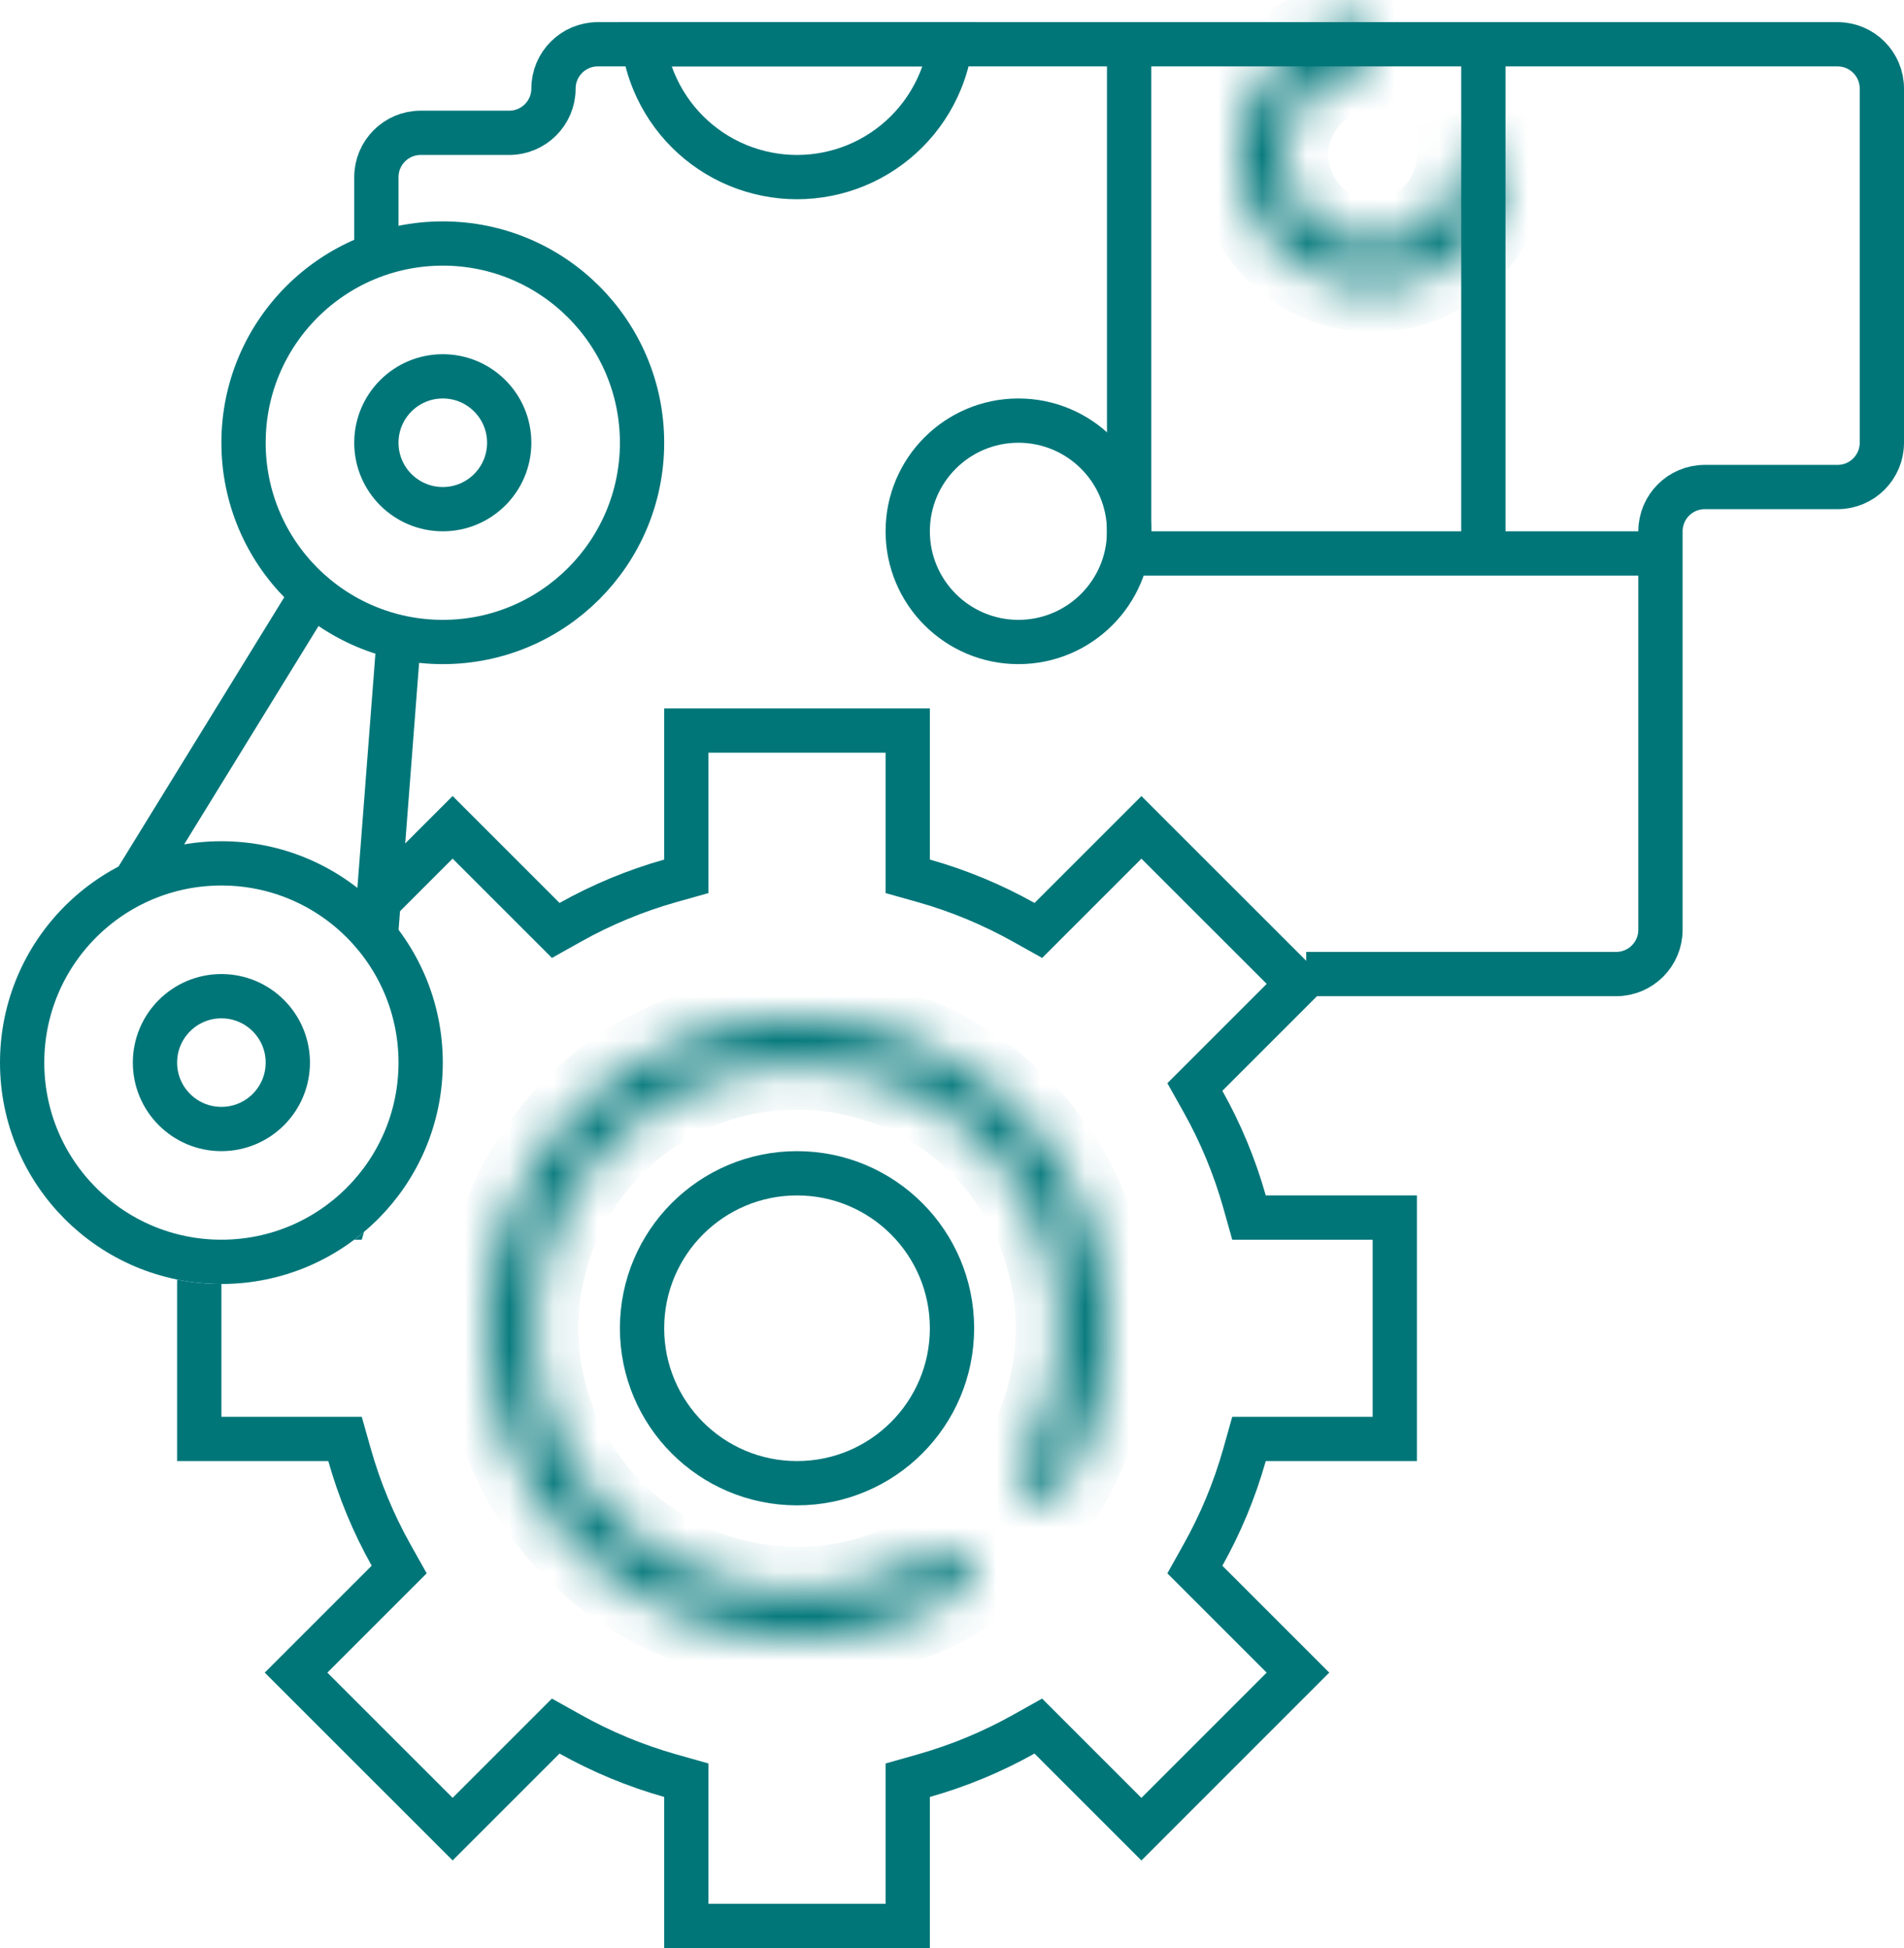 <?xml version="1.0" encoding="UTF-8"?> <svg xmlns="http://www.w3.org/2000/svg" width="43" height="44" viewBox="0 0 43 44" fill="none"> <mask id="path-1-inside-1_27_94" fill="white"> <path d="M23.236 33.8C23.473 33.972 23.807 33.92 23.961 33.671C24.787 32.329 25.139 30.742 24.951 29.167C24.741 27.416 23.877 25.808 22.533 24.666C21.189 23.523 19.463 22.931 17.701 23.006C15.938 23.082 14.269 23.82 13.028 25.073C11.786 26.326 11.064 28.002 11.004 29.765C10.945 31.528 11.553 33.248 12.708 34.582C13.863 35.915 15.478 36.764 17.231 36.958C18.808 37.132 20.392 36.765 21.726 35.926C21.974 35.77 22.023 35.436 21.849 35.2V35.2C21.674 34.964 21.343 34.917 21.092 35.07C19.975 35.751 18.659 36.047 17.348 35.902C15.861 35.738 14.49 35.018 13.511 33.887C12.532 32.755 12.015 31.296 12.066 29.8C12.116 28.305 12.729 26.884 13.782 25.821C14.835 24.758 16.251 24.132 17.746 24.068C19.241 24.003 20.705 24.506 21.845 25.475C22.985 26.444 23.718 27.808 23.896 29.293C24.053 30.602 23.769 31.921 23.098 33.045C22.948 33.297 22.998 33.628 23.236 33.8V33.8Z"></path> </mask> <path d="M23.236 33.8C23.473 33.972 23.807 33.92 23.961 33.671C24.787 32.329 25.139 30.742 24.951 29.167C24.741 27.416 23.877 25.808 22.533 24.666C21.189 23.523 19.463 22.931 17.701 23.006C15.938 23.082 14.269 23.82 13.028 25.073C11.786 26.326 11.064 28.002 11.004 29.765C10.945 31.528 11.553 33.248 12.708 34.582C13.863 35.915 15.478 36.764 17.231 36.958C18.808 37.132 20.392 36.765 21.726 35.926C21.974 35.77 22.023 35.436 21.849 35.2V35.2C21.674 34.964 21.343 34.917 21.092 35.07C19.975 35.751 18.659 36.047 17.348 35.902C15.861 35.738 14.49 35.018 13.511 33.887C12.532 32.755 12.015 31.296 12.066 29.8C12.116 28.305 12.729 26.884 13.782 25.821C14.835 24.758 16.251 24.132 17.746 24.068C19.241 24.003 20.705 24.506 21.845 25.475C22.985 26.444 23.718 27.808 23.896 29.293C24.053 30.602 23.769 31.921 23.098 33.045C22.948 33.297 22.998 33.628 23.236 33.8V33.8Z" stroke="#007679" stroke-width="2" stroke-linejoin="round" mask="url(#path-1-inside-1_27_94)"></path> <circle cx="18" cy="30" r="3.5" stroke="#007679"></circle> <path d="M8.5 21L9 14.5" stroke="#007679"></path> <path fill-rule="evenodd" clip-rule="evenodd" d="M21 17V19.414C21.832 19.649 22.624 19.98 23.364 20.394L25.071 18.687L25.778 17.98L26.485 18.687L29.314 21.515L30.021 22.222L29.314 22.929L27.606 24.637C28.02 25.376 28.351 26.168 28.586 27H31H32V28V32V33H31H28.586C28.351 33.832 28.02 34.624 27.606 35.364L29.313 37.071L30.02 37.778L29.313 38.485L26.485 41.314L25.778 42.021L25.071 41.314L23.363 39.606C22.624 40.02 21.832 40.351 21 40.586V43V44H20H16H15V43V40.586C14.168 40.351 13.376 40.02 12.636 39.606L10.929 41.313L10.222 42.02L9.515 41.313L6.686 38.485L5.979 37.778L6.686 37.071L8.394 35.363C7.98 34.624 7.649 33.832 7.414 33H5H4V32V28.9C4.323 28.966 4.658 29 5 29V32H7.414H8.17L8.376 32.728C8.59 33.483 8.89 34.203 9.266 34.875L9.636 35.535L9.101 36.07L7.393 37.778L10.222 40.606L11.929 38.899L12.464 38.364L13.124 38.733C13.797 39.109 14.516 39.41 15.272 39.624L16 39.83V40.586V43H20V40.586V39.83L20.728 39.624C21.483 39.41 22.203 39.109 22.875 38.734L23.535 38.364L24.07 38.899L25.778 40.607L28.606 37.778L26.899 36.071L26.364 35.536L26.733 34.875C27.109 34.203 27.41 33.484 27.624 32.728L27.829 32H28.586H31V28H28.586H27.829L27.624 27.272C27.41 26.517 27.11 25.797 26.734 25.125L26.364 24.465L26.899 23.93L28.607 22.222L25.778 19.394L24.071 21.101L23.536 21.636L22.875 21.267C22.203 20.891 21.484 20.59 20.728 20.376L20 20.171V19.414V17H16V19.414V20.171L15.272 20.376C14.517 20.59 13.797 20.89 13.125 21.266L12.465 21.636L11.93 21.101L10.222 19.393L8.83 20.785C8.615 20.53 8.375 20.296 8.114 20.088L9.515 18.686L10.222 17.979L10.929 18.686L12.637 20.394C13.376 19.98 14.168 19.649 15 19.414V17V16H16H20H21V17ZM8.22 27.825C8.148 27.886 8.075 27.944 8 28H8.17L8.22 27.825Z" fill="#007679"></path> <circle cx="5" cy="24" r="4.5" stroke="#007679"></circle> <circle cx="10" cy="10" r="4.5" stroke="#007679"></circle> <circle cx="5" cy="24" r="1.5" stroke="#007679"></circle> <circle cx="10" cy="10" r="1.5" stroke="#007679"></circle> <path d="M3 20L7 13.5" stroke="#007679"></path> <path d="M8.5 5.5V4C8.5 3.448 8.948 3 9.5 3H11.5C12.052 3 12.5 2.552 12.5 2V2C12.5 1.448 12.948 1 13.5 1H41.5C42.052 1 42.5 1.448 42.5 2V10C42.5 10.552 42.052 11 41.5 11H38.5C37.948 11 37.5 11.448 37.5 12V21C37.5 21.552 37.052 22 36.5 22H29.5" stroke="#007679"></path> <path d="M25.5 1V12.5H37.5" stroke="#007679"></path> <path d="M33.5 1V12.5" stroke="#007679"></path> <circle cx="23" cy="12" r="2.5" stroke="#007679"></circle> <path d="M21.464 1C21.423 1.288 21.345 1.57 21.234 1.839C21.058 2.264 20.8 2.65 20.475 2.975C20.15 3.3 19.764 3.558 19.339 3.734C18.915 3.909 18.46 4 18 4C17.54 4 17.085 3.909 16.661 3.734C16.236 3.558 15.85 3.3 15.525 2.975C15.2 2.65 14.942 2.264 14.766 1.839C14.655 1.57 14.577 1.288 14.536 1L21.464 1Z" stroke="#007679"></path> <mask id="path-15-inside-2_27_94" fill="white"> <path d="M34 3.5C34 4.093 33.824 4.673 33.494 5.167C33.165 5.66 32.696 6.045 32.148 6.272C31.6 6.499 30.997 6.558 30.415 6.442C29.833 6.327 29.298 6.041 28.879 5.621C28.459 5.202 28.173 4.667 28.058 4.085C27.942 3.503 28.001 2.9 28.228 2.352C28.455 1.804 28.84 1.335 29.333 1.006C29.827 0.676 30.407 0.5 31 0.5L31 1.498C30.604 1.498 30.217 1.616 29.888 1.835C29.559 2.055 29.302 2.368 29.151 2.734C28.999 3.1 28.959 3.502 29.037 3.891C29.114 4.279 29.305 4.636 29.584 4.916C29.864 5.196 30.221 5.386 30.61 5.463C30.998 5.541 31.4 5.501 31.766 5.349C32.132 5.198 32.444 4.941 32.664 4.612C32.885 4.283 33.002 3.896 33.002 3.5H34Z"></path> </mask> <path d="M34 3.5C34 4.093 33.824 4.673 33.494 5.167C33.165 5.66 32.696 6.045 32.148 6.272C31.6 6.499 30.997 6.558 30.415 6.442C29.833 6.327 29.298 6.041 28.879 5.621C28.459 5.202 28.173 4.667 28.058 4.085C27.942 3.503 28.001 2.9 28.228 2.352C28.455 1.804 28.84 1.335 29.333 1.006C29.827 0.676 30.407 0.5 31 0.5L31 1.498C30.604 1.498 30.217 1.616 29.888 1.835C29.559 2.055 29.302 2.368 29.151 2.734C28.999 3.1 28.959 3.502 29.037 3.891C29.114 4.279 29.305 4.636 29.584 4.916C29.864 5.196 30.221 5.386 30.61 5.463C30.998 5.541 31.4 5.501 31.766 5.349C32.132 5.198 32.444 4.941 32.664 4.612C32.885 4.283 33.002 3.896 33.002 3.5H34Z" stroke="#007679" stroke-width="2" mask="url(#path-15-inside-2_27_94)"></path> </svg> 